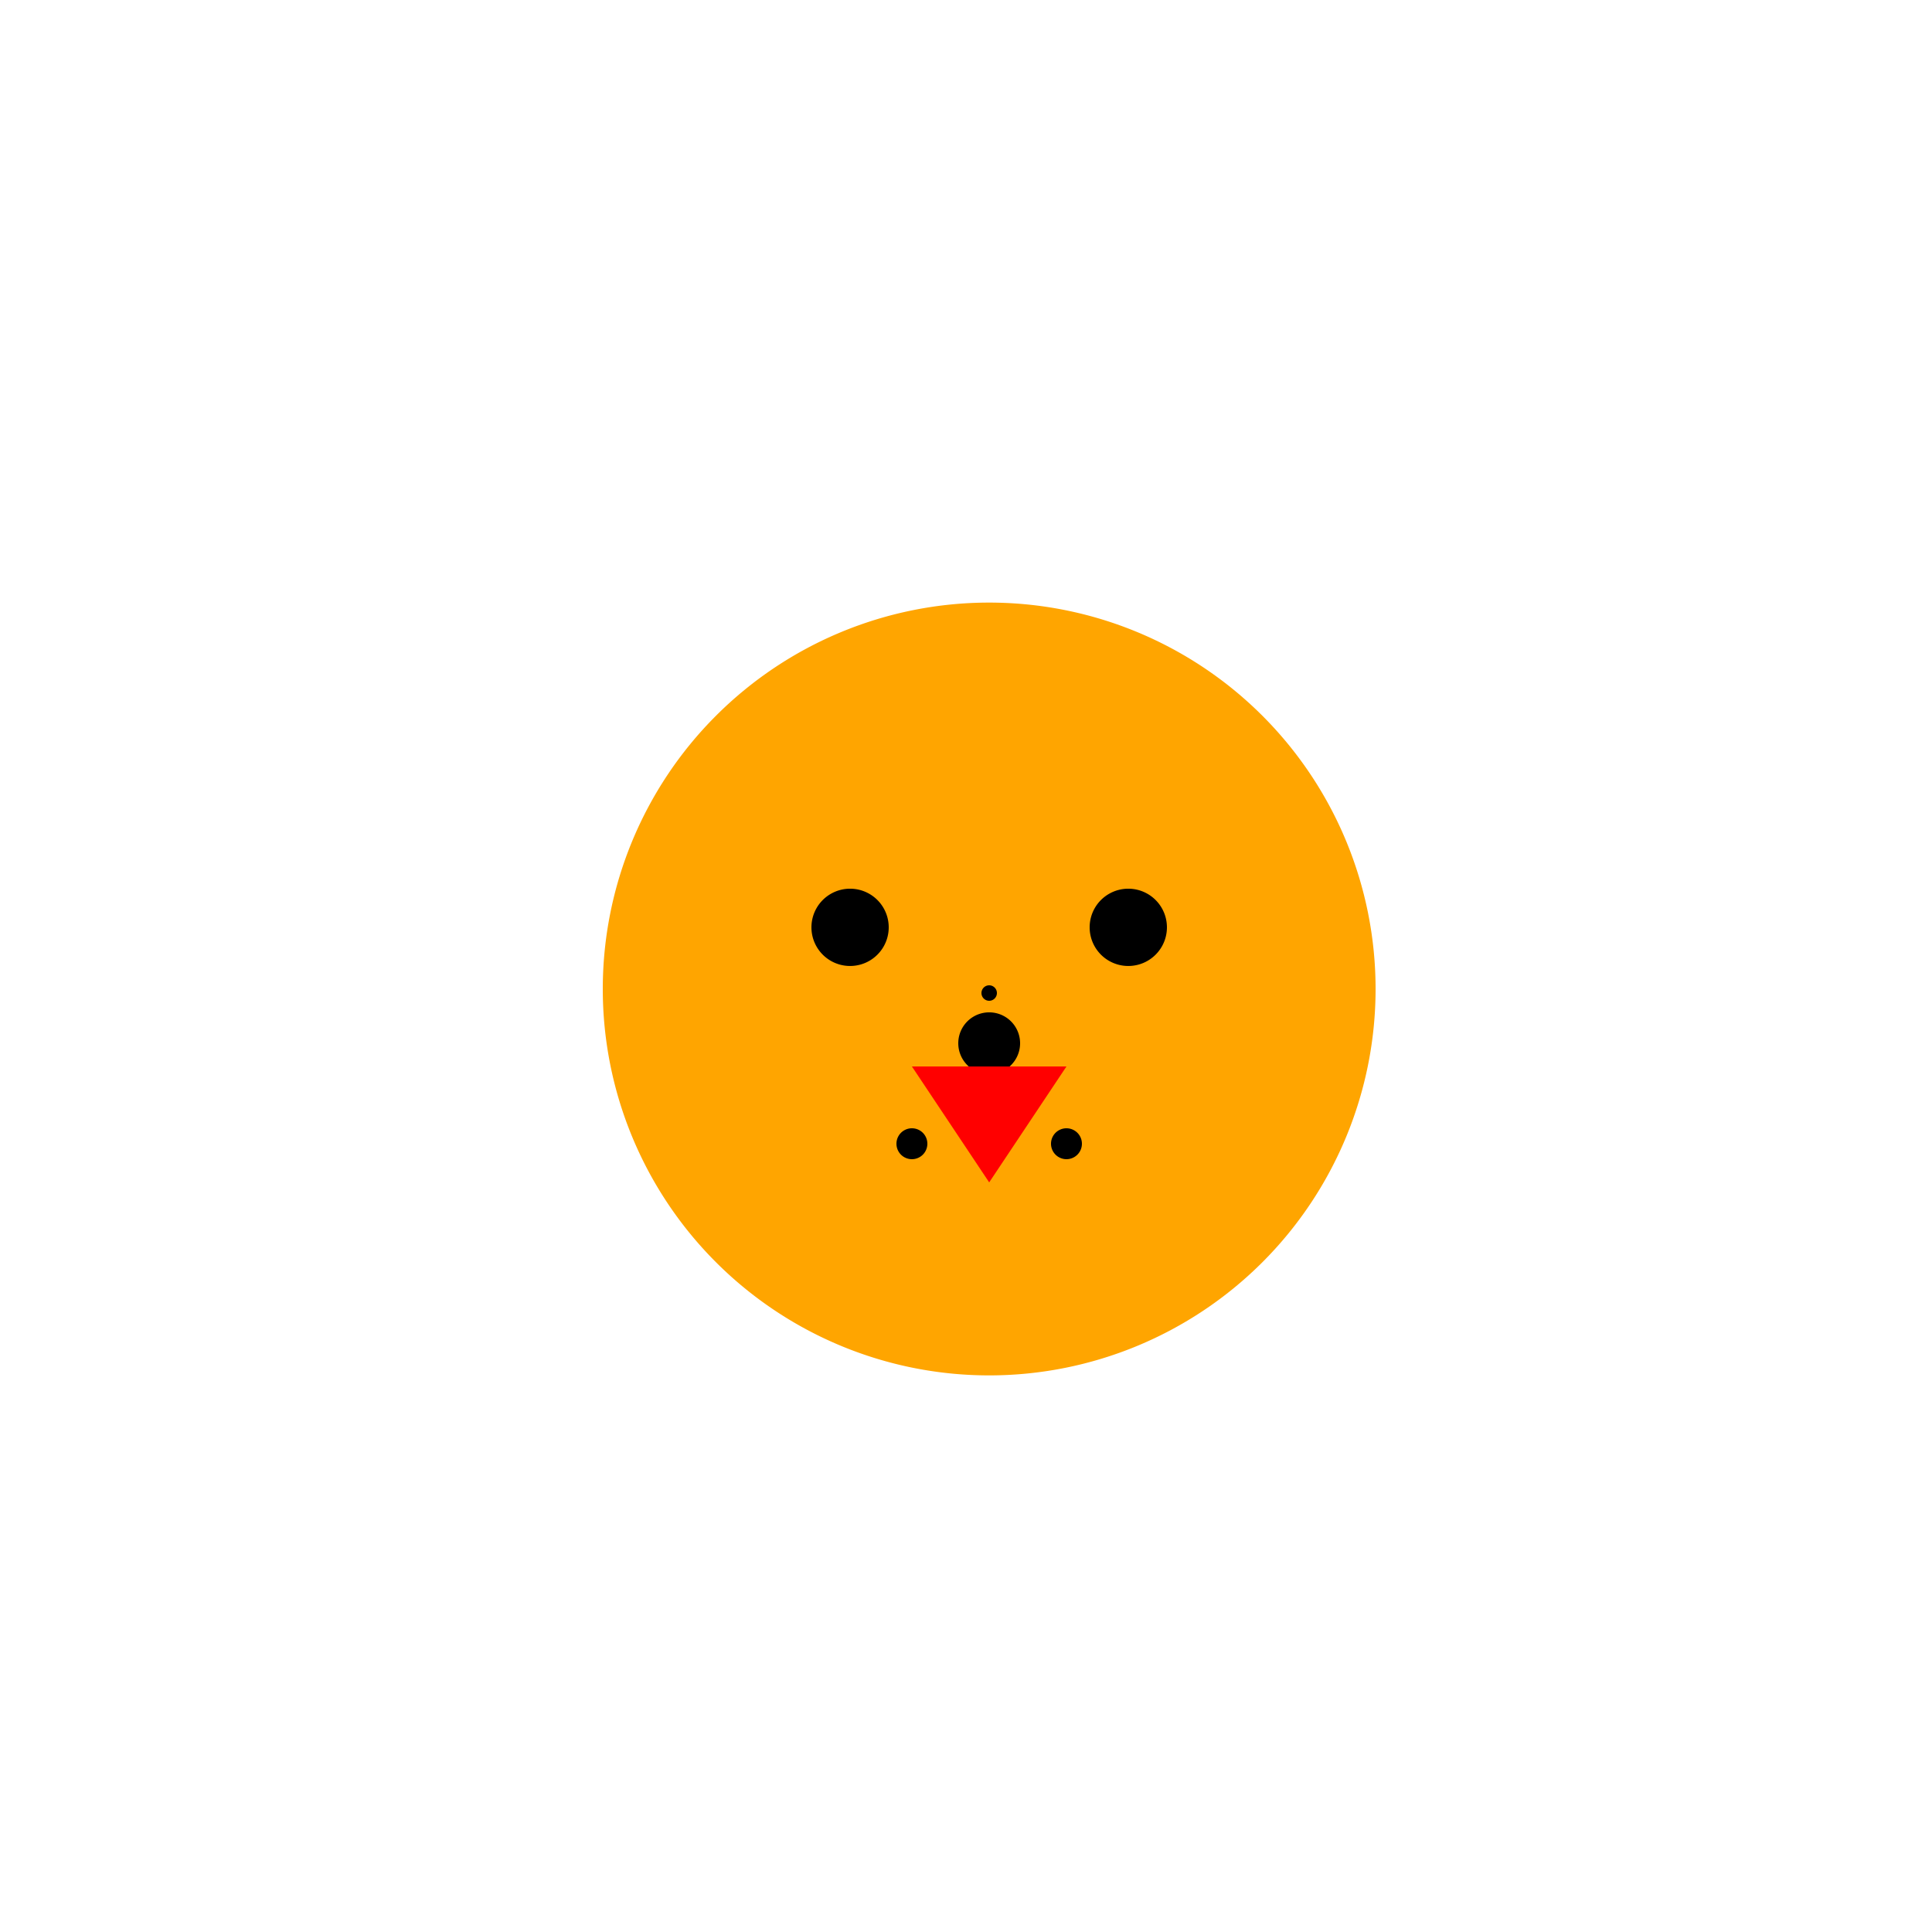 <!--

Generated by DrawGPT.
Free, open source, AI generated images in SVG, PNG, and HTML Canvas format.
https://drawgpt.ai

Created: 2023-09-26T01:39:47.212Z
Link: https://drawgpt.ai/prompt/12036/

-->
<svg xmlns="http://www.w3.org/2000/svg" xmlns:xlink="http://www.w3.org/1999/xlink" width="500" height="500"><defs/><g><path fill="orange" stroke="none" paint-order="stroke fill markers" d=" M 356 256 A 100 100 0 1 1 356 255.9"/><path fill="black" stroke="none" paint-order="stroke fill markers" d=" M 230 240 A 10 10 0 1 1 230 239.99"/><path fill="black" stroke="none" paint-order="stroke fill markers" d=" M 302 240 A 10 10 0 1 1 302 239.99"/><path fill="black" stroke="none" paint-order="stroke fill markers" d=" M 258 257 A 2 2 0 1 1 258 256.998"/><path fill="black" stroke="none" paint-order="stroke fill markers" d=" M 264 270 A 8 8 0 1 1 264 269.992"/><path fill="red" stroke="none" paint-order="stroke fill markers" d=" M 236 276 L 276 276 L 256 306"/><path fill="black" stroke="none" paint-order="stroke fill markers" d=" M 240 296 A 4 4 0 1 1 240 295.996"/><path fill="black" stroke="none" paint-order="stroke fill markers" d=" M 280 296 A 4 4 0 1 1 280 295.996"/><path fill="orange" stroke="none" paint-order="stroke fill markers" d=" M 216 216 L 236 216 L 236 196"/><path fill="orange" stroke="none" paint-order="stroke fill markers" d=" M 296 216 L 276 216 L 276 196"/></g></svg>